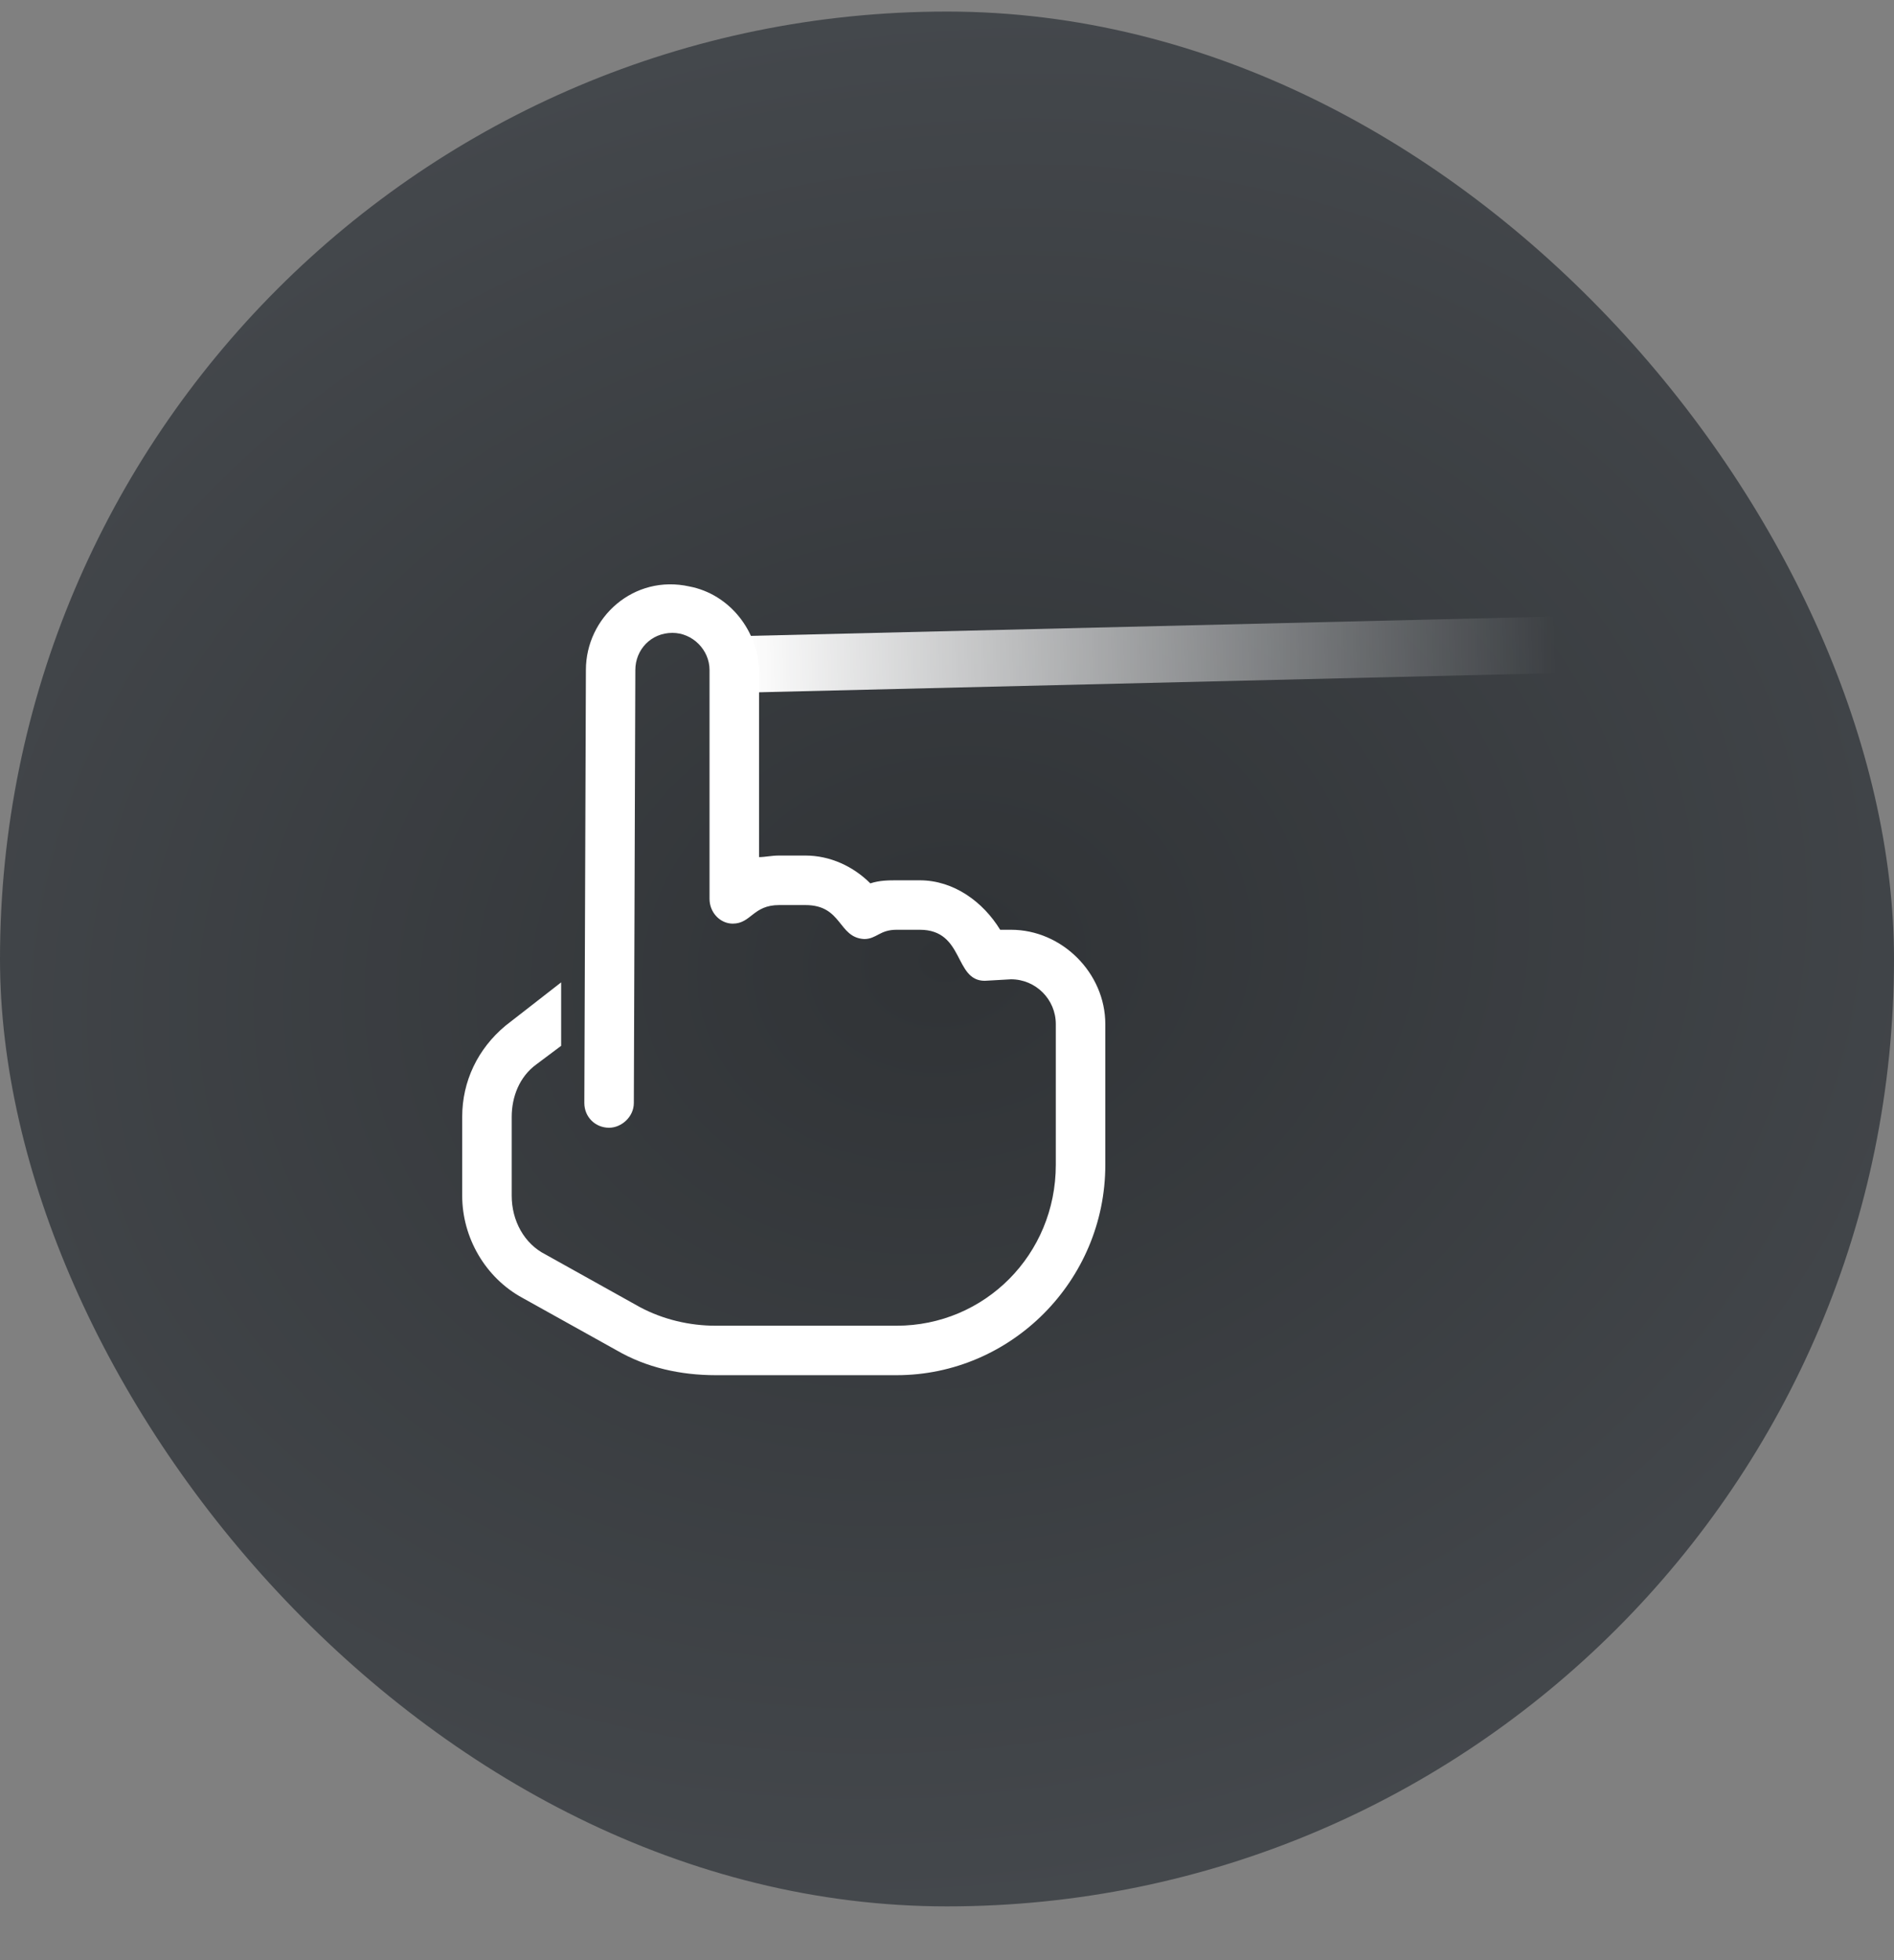<?xml version="1.0" encoding="UTF-8"?> <svg xmlns="http://www.w3.org/2000/svg" width="29" height="30" viewBox="0 0 29 30" fill="none"><rect x="0" y="0" width="29" height="30" fill="#808080" stroke="none"/><rect x="29" y="29.177" width="29" height="29" rx="14.5" transform="rotate(-180 29 29.177)" fill="url(#paint0_radial_2971_13)"></rect><path d="M10.995 10.177L24.203 9.86" stroke="url(#paint1_linear_2971_13)" stroke-width="0.866"></path><path d="M16.924 15.674V17.828C16.924 19.603 15.48 21.047 13.728 21.047H10.959C10.415 21.047 9.894 20.929 9.444 20.668L8 19.864C7.432 19.556 7.077 18.941 7.077 18.301V17.094C7.077 16.55 7.314 16.053 7.74 15.698L8.592 15.035V16.006L8.213 16.29C7.953 16.479 7.835 16.787 7.835 17.094V18.301C7.835 18.68 8.024 19.035 8.355 19.201L9.799 20.006C10.154 20.195 10.557 20.29 10.959 20.29H13.728C15.078 20.29 16.166 19.201 16.166 17.828V15.674C16.166 15.295 15.859 14.988 15.48 14.988L15.078 15.011C14.604 15.011 14.77 14.23 14.083 14.23H13.728C13.468 14.23 13.421 14.372 13.231 14.372C12.829 14.349 12.9 13.852 12.332 13.852H11.93C11.527 13.852 11.503 14.136 11.219 14.136C11.03 14.136 10.864 13.97 10.864 13.757V10.254C10.864 9.946 10.604 9.686 10.296 9.686C9.965 9.686 9.728 9.946 9.728 10.254L9.705 16.881C9.705 17.094 9.515 17.26 9.326 17.26C9.113 17.26 8.947 17.094 8.947 16.881L8.971 10.254C8.971 9.449 9.705 8.786 10.557 8.976C11.172 9.094 11.622 9.662 11.622 10.301V13.118C11.716 13.118 11.811 13.094 11.93 13.094H12.332C12.711 13.094 13.066 13.26 13.326 13.52C13.468 13.473 13.61 13.473 13.728 13.473H14.083C14.604 13.473 15.054 13.804 15.314 14.23H15.48C16.261 14.23 16.924 14.893 16.924 15.674Z" fill="white"></path><defs><radialGradient id="paint0_radial_2971_13" cx="0" cy="0" r="1" gradientUnits="userSpaceOnUse" gradientTransform="translate(43.5 43.677) rotate(82.681) scale(35.297 44.629)"><stop stop-color="#303336"></stop><stop offset="1" stop-color="#62676D"></stop></radialGradient><linearGradient id="paint1_linear_2971_13" x1="11.383" y1="10.168" x2="23.815" y2="9.87" gradientUnits="userSpaceOnUse"><stop stop-color="white"></stop><stop offset="1" stop-color="white" stop-opacity="0"></stop></linearGradient></defs></svg> 